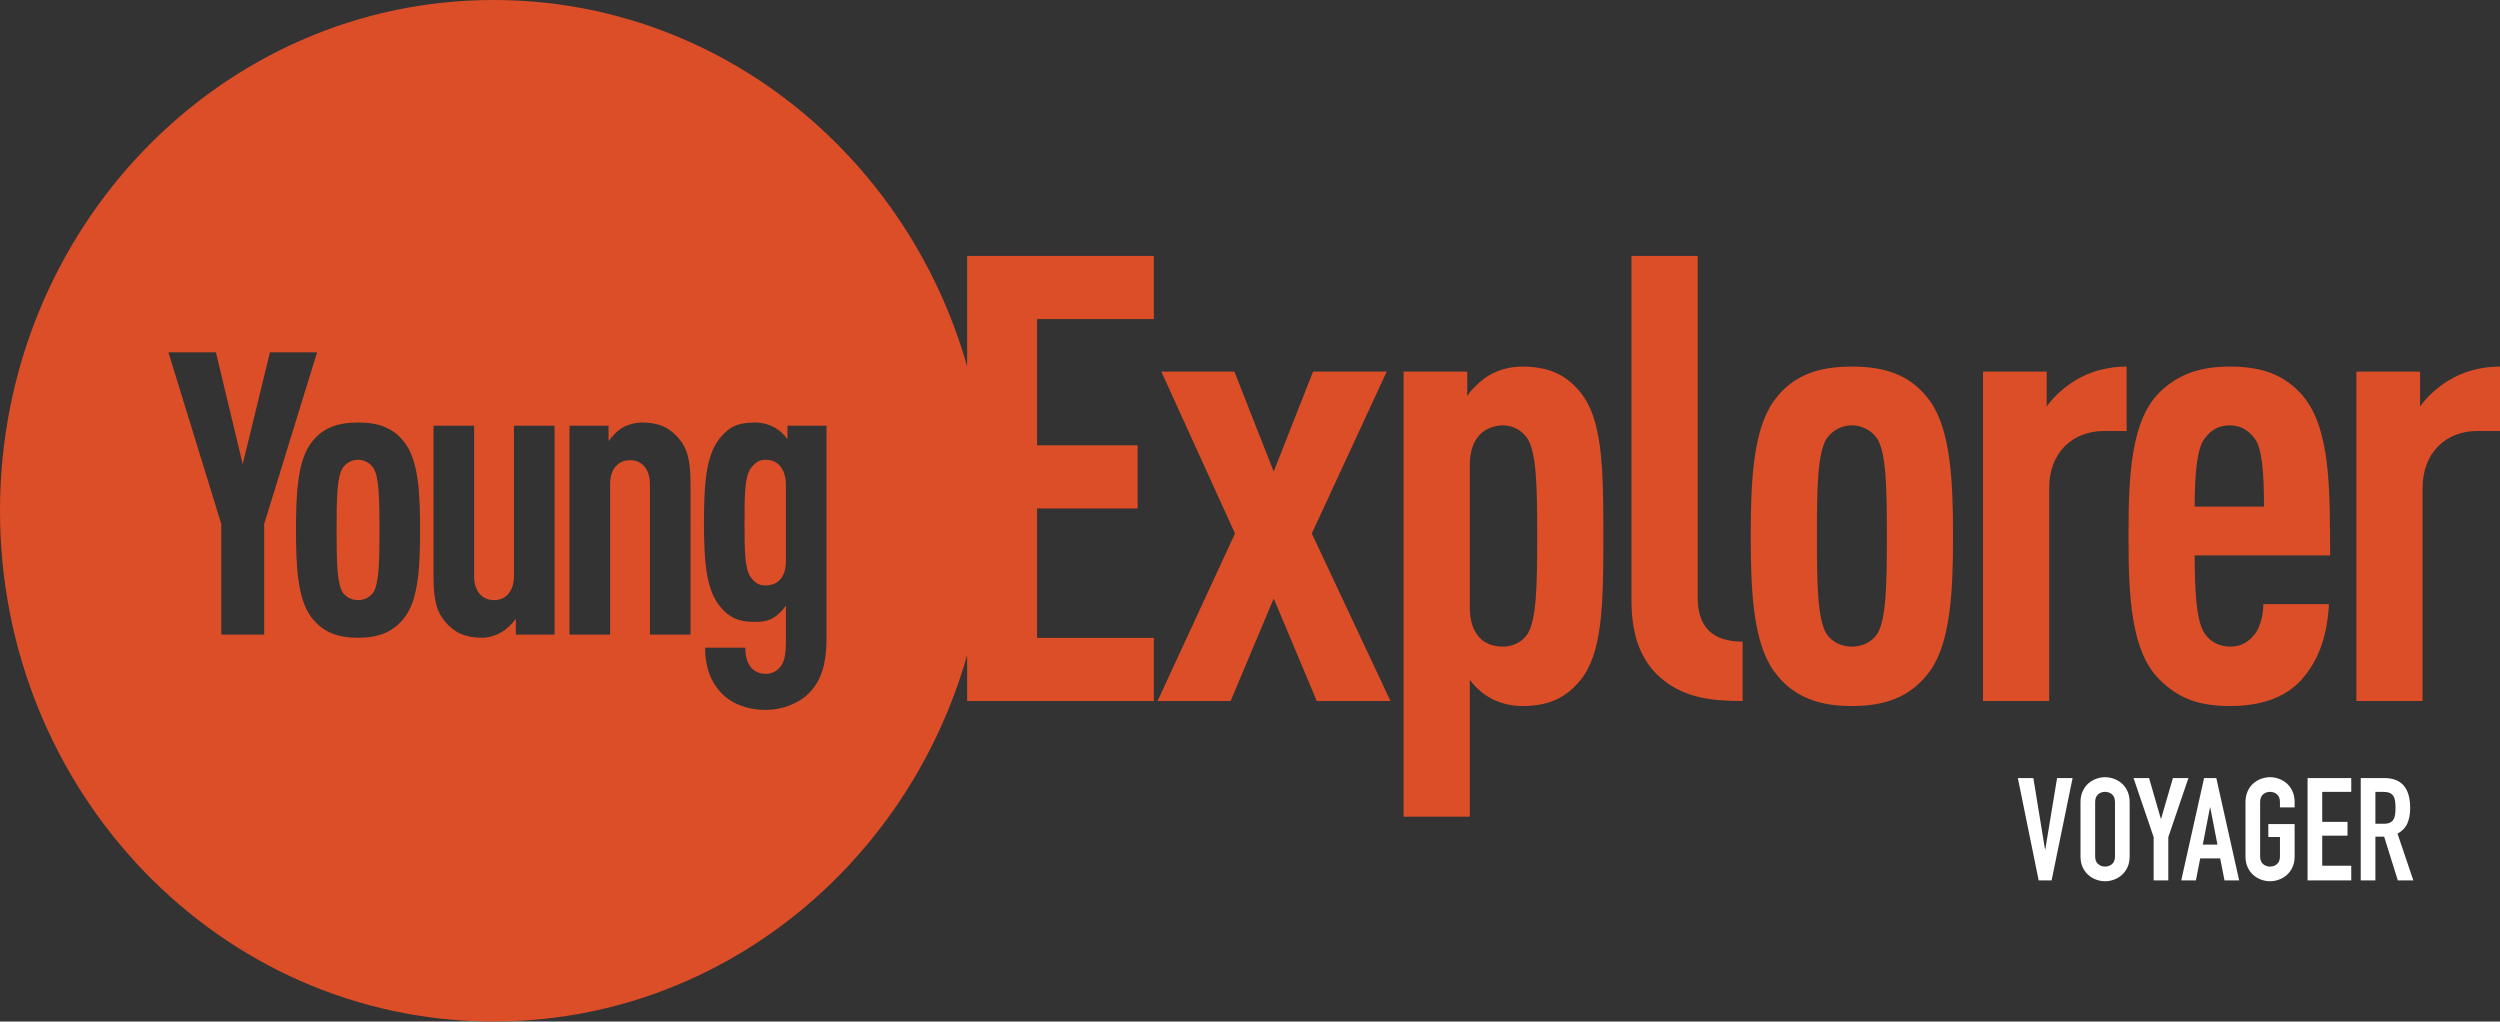<?xml version="1.0" encoding="UTF-8"?>
<svg width="372px" height="152px" viewBox="0 0 372 152" version="1.1" xmlns="http://www.w3.org/2000/svg" xmlns:xlink="http://www.w3.org/1999/xlink">
    <rect x="0" y="0" width="372" height="152" fill="#333333" stroke="none"/>
    <!-- Generator: Sketch 50.2 (55047) - http://www.bohemiancoding.com/sketch -->
    <title>Main title</title>
    <desc>Created with Sketch.</desc>
    <defs></defs>
    <g id="Desktop" stroke="none" stroke-width="1" fill="none" fill-rule="evenodd">
        <g id="Cover" transform="translate(-230, -133)">
            <g id="Group" transform="translate(165, 23)">
                <g id="Main-title" transform="translate(65, 110)">
                    <path d="M305.28,131 L303.355,131 L300.255,115.775 L302.564,115.775 L304.296,126.402 L304.339,126.402 L306.092,115.775 L308.402,115.775 L305.28,131 Z M309.578,119.367 C309.578,118.754 309.685,118.212 309.899,117.742 C310.113,117.271 310.394,116.883 310.743,116.576 C311.093,116.27 311.485,116.038 311.92,115.882 C312.354,115.725 312.793,115.646 313.235,115.646 C313.677,115.646 314.115,115.725 314.55,115.882 C314.985,116.038 315.377,116.27 315.726,116.576 C316.075,116.883 316.357,117.271 316.571,117.742 C316.784,118.212 316.891,118.754 316.891,119.367 L316.891,127.407 C316.891,128.035 316.784,128.58 316.571,129.043 C316.357,129.507 316.075,129.892 315.726,130.198 C315.377,130.505 314.985,130.736 314.55,130.893 C314.115,131.05 313.677,131.128 313.235,131.128 C312.793,131.128 312.354,131.05 311.92,130.893 C311.485,130.736 311.093,130.505 310.743,130.198 C310.394,129.892 310.113,129.507 309.899,129.043 C309.685,128.58 309.578,128.035 309.578,127.407 L309.578,119.367 Z M311.759,127.407 C311.759,127.935 311.905,128.323 312.198,128.573 C312.49,128.822 312.836,128.947 313.235,128.947 C313.634,128.947 313.98,128.822 314.272,128.573 C314.564,128.323 314.71,127.935 314.71,127.407 L314.71,119.367 C314.71,118.84 314.564,118.451 314.272,118.202 C313.98,117.952 313.634,117.827 313.235,117.827 C312.836,117.827 312.49,117.952 312.198,118.202 C311.905,118.451 311.759,118.84 311.759,119.367 L311.759,127.407 Z M320.463,124.563 L317.469,115.775 L319.778,115.775 L321.532,121.826 L321.574,121.826 L323.328,115.775 L325.637,115.775 L322.644,124.563 L322.644,131 L320.463,131 L320.463,124.563 Z M328.888,120.158 L328.845,120.158 L327.776,125.675 L329.957,125.675 L328.888,120.158 Z M327.968,115.775 L329.786,115.775 L333.186,131 L331.005,131 L330.363,127.728 L327.391,127.728 L326.749,131 L324.568,131 L327.968,115.775 Z M334.127,119.367 C334.127,118.754 334.234,118.212 334.448,117.742 C334.661,117.271 334.943,116.883 335.292,116.576 C335.642,116.27 336.034,116.038 336.468,115.882 C336.903,115.725 337.342,115.646 337.784,115.646 C338.225,115.646 338.664,115.725 339.099,115.882 C339.533,116.038 339.926,116.27 340.275,116.576 C340.624,116.883 340.906,117.271 341.119,117.742 C341.333,118.212 341.44,118.754 341.44,119.367 L341.44,120.137 L339.259,120.137 L339.259,119.367 C339.259,118.84 339.113,118.451 338.821,118.202 C338.528,117.952 338.183,117.827 337.784,117.827 C337.384,117.827 337.039,117.952 336.746,118.202 C336.454,118.451 336.308,118.84 336.308,119.367 L336.308,127.407 C336.308,127.935 336.454,128.323 336.746,128.573 C337.039,128.822 337.384,128.947 337.784,128.947 C338.183,128.947 338.528,128.822 338.821,128.573 C339.113,128.323 339.259,127.935 339.259,127.407 L339.259,124.542 L337.527,124.542 L337.527,122.617 L341.44,122.617 L341.44,127.407 C341.44,128.035 341.333,128.58 341.119,129.043 C340.906,129.507 340.624,129.892 340.275,130.198 C339.926,130.505 339.533,130.736 339.099,130.893 C338.664,131.05 338.225,131.128 337.784,131.128 C337.342,131.128 336.903,131.05 336.468,130.893 C336.034,130.736 335.642,130.505 335.292,130.198 C334.943,129.892 334.661,129.507 334.448,129.043 C334.234,128.58 334.127,128.035 334.127,127.407 L334.127,119.367 Z M343.365,115.775 L349.866,115.775 L349.866,117.827 L345.546,117.827 L345.546,122.297 L349.31,122.297 L349.31,124.35 L345.546,124.35 L345.546,128.819 L349.866,128.819 L349.866,131 L343.365,131 L343.365,115.775 Z M353.458,122.575 L354.698,122.575 C355.083,122.575 355.39,122.521 355.618,122.414 C355.846,122.307 356.021,122.154 356.142,121.955 C356.263,121.755 356.345,121.509 356.388,121.217 C356.43,120.925 356.452,120.586 356.452,120.201 C356.452,119.816 356.43,119.478 356.388,119.185 C356.345,118.893 356.256,118.644 356.12,118.437 C355.985,118.23 355.796,118.077 355.554,117.977 C355.311,117.877 354.991,117.827 354.591,117.827 L353.458,117.827 L353.458,122.575 Z M351.277,115.775 L354.784,115.775 C357.35,115.775 358.633,117.264 358.633,120.244 C358.633,121.128 358.494,121.887 358.216,122.521 C357.938,123.156 357.45,123.665 356.751,124.05 L359.103,131 L356.794,131 L354.762,124.499 L353.458,124.499 L353.458,131 L351.277,131 L351.277,115.775 Z" id="Voyager" fill="#FFFFFF"></path>
                    <path d="M143.91,97.482 C134.953,128.995 106.794,152 73.443,152 C32.881,152 0,117.974 0,76 C0,34.025 32.881,0 73.443,0 C106.794,0 134.953,23.005 143.91,54.518 L143.91,38.084 L171.69,38.084 L171.69,47.479 L154.315,47.479 L154.315,66.267 L169.274,66.267 L169.274,75.662 L154.315,75.662 L154.315,94.916 L171.69,94.916 L171.69,104.311 L143.91,104.311 L143.91,97.482 Z M47.176,52.43 L39.31,77.971 L39.31,94.427 L32.926,94.427 L32.926,77.971 L25.061,52.43 L32.128,52.43 L36.118,69.064 L40.165,52.43 L47.176,52.43 Z M62.509,78.855 C62.509,84.106 62.282,88.883 60.4,91.596 C58.633,94.132 56.182,94.9 53.275,94.9 C50.369,94.9 47.917,94.132 46.15,91.596 C44.269,88.883 44.041,84.106 44.041,78.855 C44.041,73.606 44.269,68.827 46.15,66.115 C47.917,63.578 50.369,62.871 53.275,62.871 C56.182,62.871 58.633,63.578 60.4,66.115 C62.282,68.827 62.509,73.606 62.509,78.855 Z M82.517,94.427 L76.758,94.427 L76.758,92.069 C76.246,92.776 75.448,93.602 74.707,94.014 C73.852,94.545 72.77,94.9 71.686,94.9 C69.235,94.9 67.582,94.132 66.214,92.482 C65.017,91.066 64.504,89.355 64.504,85.756 L64.504,63.342 L70.546,63.342 L70.546,85.698 C70.546,88.116 71.857,89.296 73.51,89.296 C75.163,89.296 76.475,88.116 76.475,85.698 L76.475,63.342 L82.517,63.342 L82.517,94.427 Z M102.75,94.427 L96.709,94.427 L96.709,72.073 C96.709,69.653 95.398,68.475 93.744,68.475 C92.091,68.475 90.781,69.653 90.781,72.073 L90.781,94.427 L84.739,94.427 L84.739,63.342 L90.553,63.342 L90.553,65.643 C91.066,64.935 91.806,64.109 92.547,63.696 C93.403,63.165 94.486,62.871 95.569,62.871 C98.02,62.871 99.672,63.637 101.041,65.289 C102.238,66.704 102.75,68.415 102.75,72.013 L102.75,94.427 Z M122.985,95.018 C122.985,99.029 122.074,101.387 120.42,103.098 C118.881,104.691 116.374,105.634 113.922,105.634 C111.415,105.634 109.077,104.868 107.424,103.216 C105.6,101.329 104.916,98.969 104.916,96.374 L110.902,96.374 C110.902,97.554 111.13,98.556 111.756,99.324 C112.27,99.913 113.011,100.267 113.922,100.267 C114.835,100.267 115.575,99.855 116.089,99.264 C116.715,98.498 116.943,97.376 116.943,95.431 L116.943,90.122 C116.43,90.829 115.803,91.478 115.234,91.832 C114.435,92.364 113.523,92.54 112.327,92.54 C109.818,92.54 108.507,91.891 107.139,90.24 C105.258,87.94 104.745,84.4 104.745,77.735 C104.745,71.069 105.258,67.471 107.139,65.171 C108.507,63.52 109.762,62.871 112.327,62.871 C113.41,62.871 114.492,63.165 115.405,63.696 C116.032,64.051 116.715,64.699 117.172,65.348 L117.172,63.342 L122.985,63.342 L122.985,95.018 Z M116.089,86.229 C115.575,86.819 114.777,87.113 113.922,87.113 C112.84,87.113 112.27,86.642 111.7,85.875 C110.787,84.636 110.787,81.627 110.787,77.793 C110.787,73.96 110.787,70.951 111.7,69.712 C112.27,68.946 112.84,68.415 113.922,68.415 C114.777,68.415 115.518,68.709 116.032,69.3 C116.601,69.949 116.943,70.893 116.943,72.191 L116.943,83.398 C116.943,84.695 116.658,85.58 116.089,86.229 Z M55.612,88.057 C55.099,88.883 54.187,89.296 53.275,89.296 C52.364,89.296 51.451,88.883 50.939,88.057 C50.141,86.642 50.084,83.456 50.084,78.855 C50.084,74.254 50.141,71.127 50.939,69.712 C51.451,68.887 52.364,68.415 53.275,68.415 C54.187,68.415 55.099,68.887 55.612,69.712 C56.41,71.127 56.467,74.254 56.467,78.855 C56.467,83.456 56.41,86.642 55.612,88.057 Z M206.902,104.311 L195.939,104.311 L189.528,89.057 L183.117,104.311 L172.246,104.311 L183.768,79.383 L172.804,55.293 L183.675,55.293 L189.528,70.175 L195.381,55.293 L206.344,55.293 L195.196,79.383 L206.902,104.311 Z M238.584,79.755 C238.584,90.359 238.398,97.242 235.146,101.242 C232.917,103.939 230.316,105.055 226.506,105.055 C224.741,105.055 222.975,104.59 221.582,103.754 C220.559,103.195 219.445,102.172 218.702,101.148 L218.702,121.519 L208.853,121.519 L208.853,55.293 L218.33,55.293 L218.33,58.92 C218.887,57.989 220.559,56.409 221.582,55.85 C222.975,55.013 224.741,54.548 226.506,54.548 C230.13,54.548 232.917,55.571 235.146,58.362 C238.398,62.361 238.584,69.151 238.584,79.755 Z M228.735,79.755 C228.735,72.5 228.643,67.57 227.342,65.337 C226.506,64.035 225.112,63.292 223.625,63.292 C222.418,63.292 221.117,63.757 220.281,64.594 C219.259,65.617 218.702,67.106 218.702,69.245 L218.702,90.359 C218.702,92.498 219.259,93.987 220.281,95.01 C221.117,95.847 222.418,96.219 223.625,96.219 C225.112,96.219 226.506,95.569 227.342,94.265 C228.643,92.034 228.735,87.01 228.735,79.755 Z M259.302,104.311 C254.75,104.311 250.94,103.846 247.689,101.336 C244.623,99.009 242.764,95.289 242.764,89.428 L242.764,38.084 L252.613,38.084 L252.613,88.871 C252.613,93.242 254.75,95.475 259.302,95.475 L259.302,104.311 Z M290.612,79.755 C290.612,88.033 290.24,95.569 287.174,99.847 C284.295,103.846 280.299,105.055 275.561,105.055 C270.823,105.055 266.827,103.846 263.947,99.847 C260.88,95.569 260.51,88.033 260.51,79.755 C260.51,71.477 260.88,63.943 263.947,59.664 C266.827,55.664 270.823,54.548 275.561,54.548 C280.299,54.548 284.295,55.664 287.174,59.664 C290.24,63.943 290.612,71.477 290.612,79.755 Z M280.764,79.755 C280.764,72.5 280.671,67.57 279.37,65.337 C278.534,64.035 277.047,63.292 275.561,63.292 C274.074,63.292 272.588,64.035 271.751,65.337 C270.451,67.57 270.358,72.5 270.358,79.755 C270.358,87.01 270.451,92.034 271.751,94.265 C272.588,95.569 274.074,96.219 275.561,96.219 C277.047,96.219 278.534,95.569 279.37,94.265 C280.671,92.034 280.764,87.01 280.764,79.755 Z M316.441,64.129 L313.097,64.129 C308.451,64.129 304.92,67.292 304.92,72.593 L304.92,104.311 L295.072,104.311 L295.072,55.293 L304.549,55.293 L304.549,60.501 C305.571,59.013 307.151,57.617 308.823,56.594 C310.96,55.293 313.561,54.548 316.441,54.548 L316.441,64.129 Z M346.728,82.639 L326.568,82.639 C326.568,88.22 326.846,92.498 328.054,94.265 C328.797,95.381 330.098,96.219 331.865,96.219 C333.535,96.219 334.65,95.475 335.58,94.265 C336.323,93.336 336.787,91.382 336.787,89.894 L346.543,89.894 C346.357,93.987 345.242,98.079 342.456,101.148 C339.946,103.939 336.137,105.055 331.865,105.055 C327.311,105.055 324.245,104.033 321.273,101.056 C317.09,96.87 316.719,88.685 316.719,79.755 C316.719,70.826 317.09,62.64 321.273,58.454 C324.245,55.479 327.775,54.548 331.77,54.548 C335.858,54.548 339.389,55.385 342.269,58.454 C347.008,63.478 346.636,73.43 346.728,82.639 Z M336.881,75.383 C336.881,70.36 336.601,66.641 335.488,65.245 C334.65,64.129 333.535,63.292 331.77,63.292 C330.005,63.292 328.89,64.129 328.054,65.245 C326.939,66.641 326.568,70.36 326.568,75.383 L336.881,75.383 Z M372,64.129 L368.656,64.129 C364.01,64.129 360.48,67.292 360.48,72.593 L360.48,104.311 L350.631,104.311 L350.631,55.293 L360.109,55.293 L360.109,60.501 C361.129,59.013 362.709,57.617 364.382,56.594 C366.519,55.293 369.12,54.548 372,54.548 L372,64.129 Z" id="Young-Explorer" fill="#DC4E28"></path>
                </g>
            </g>
        </g>
    </g>
</svg>